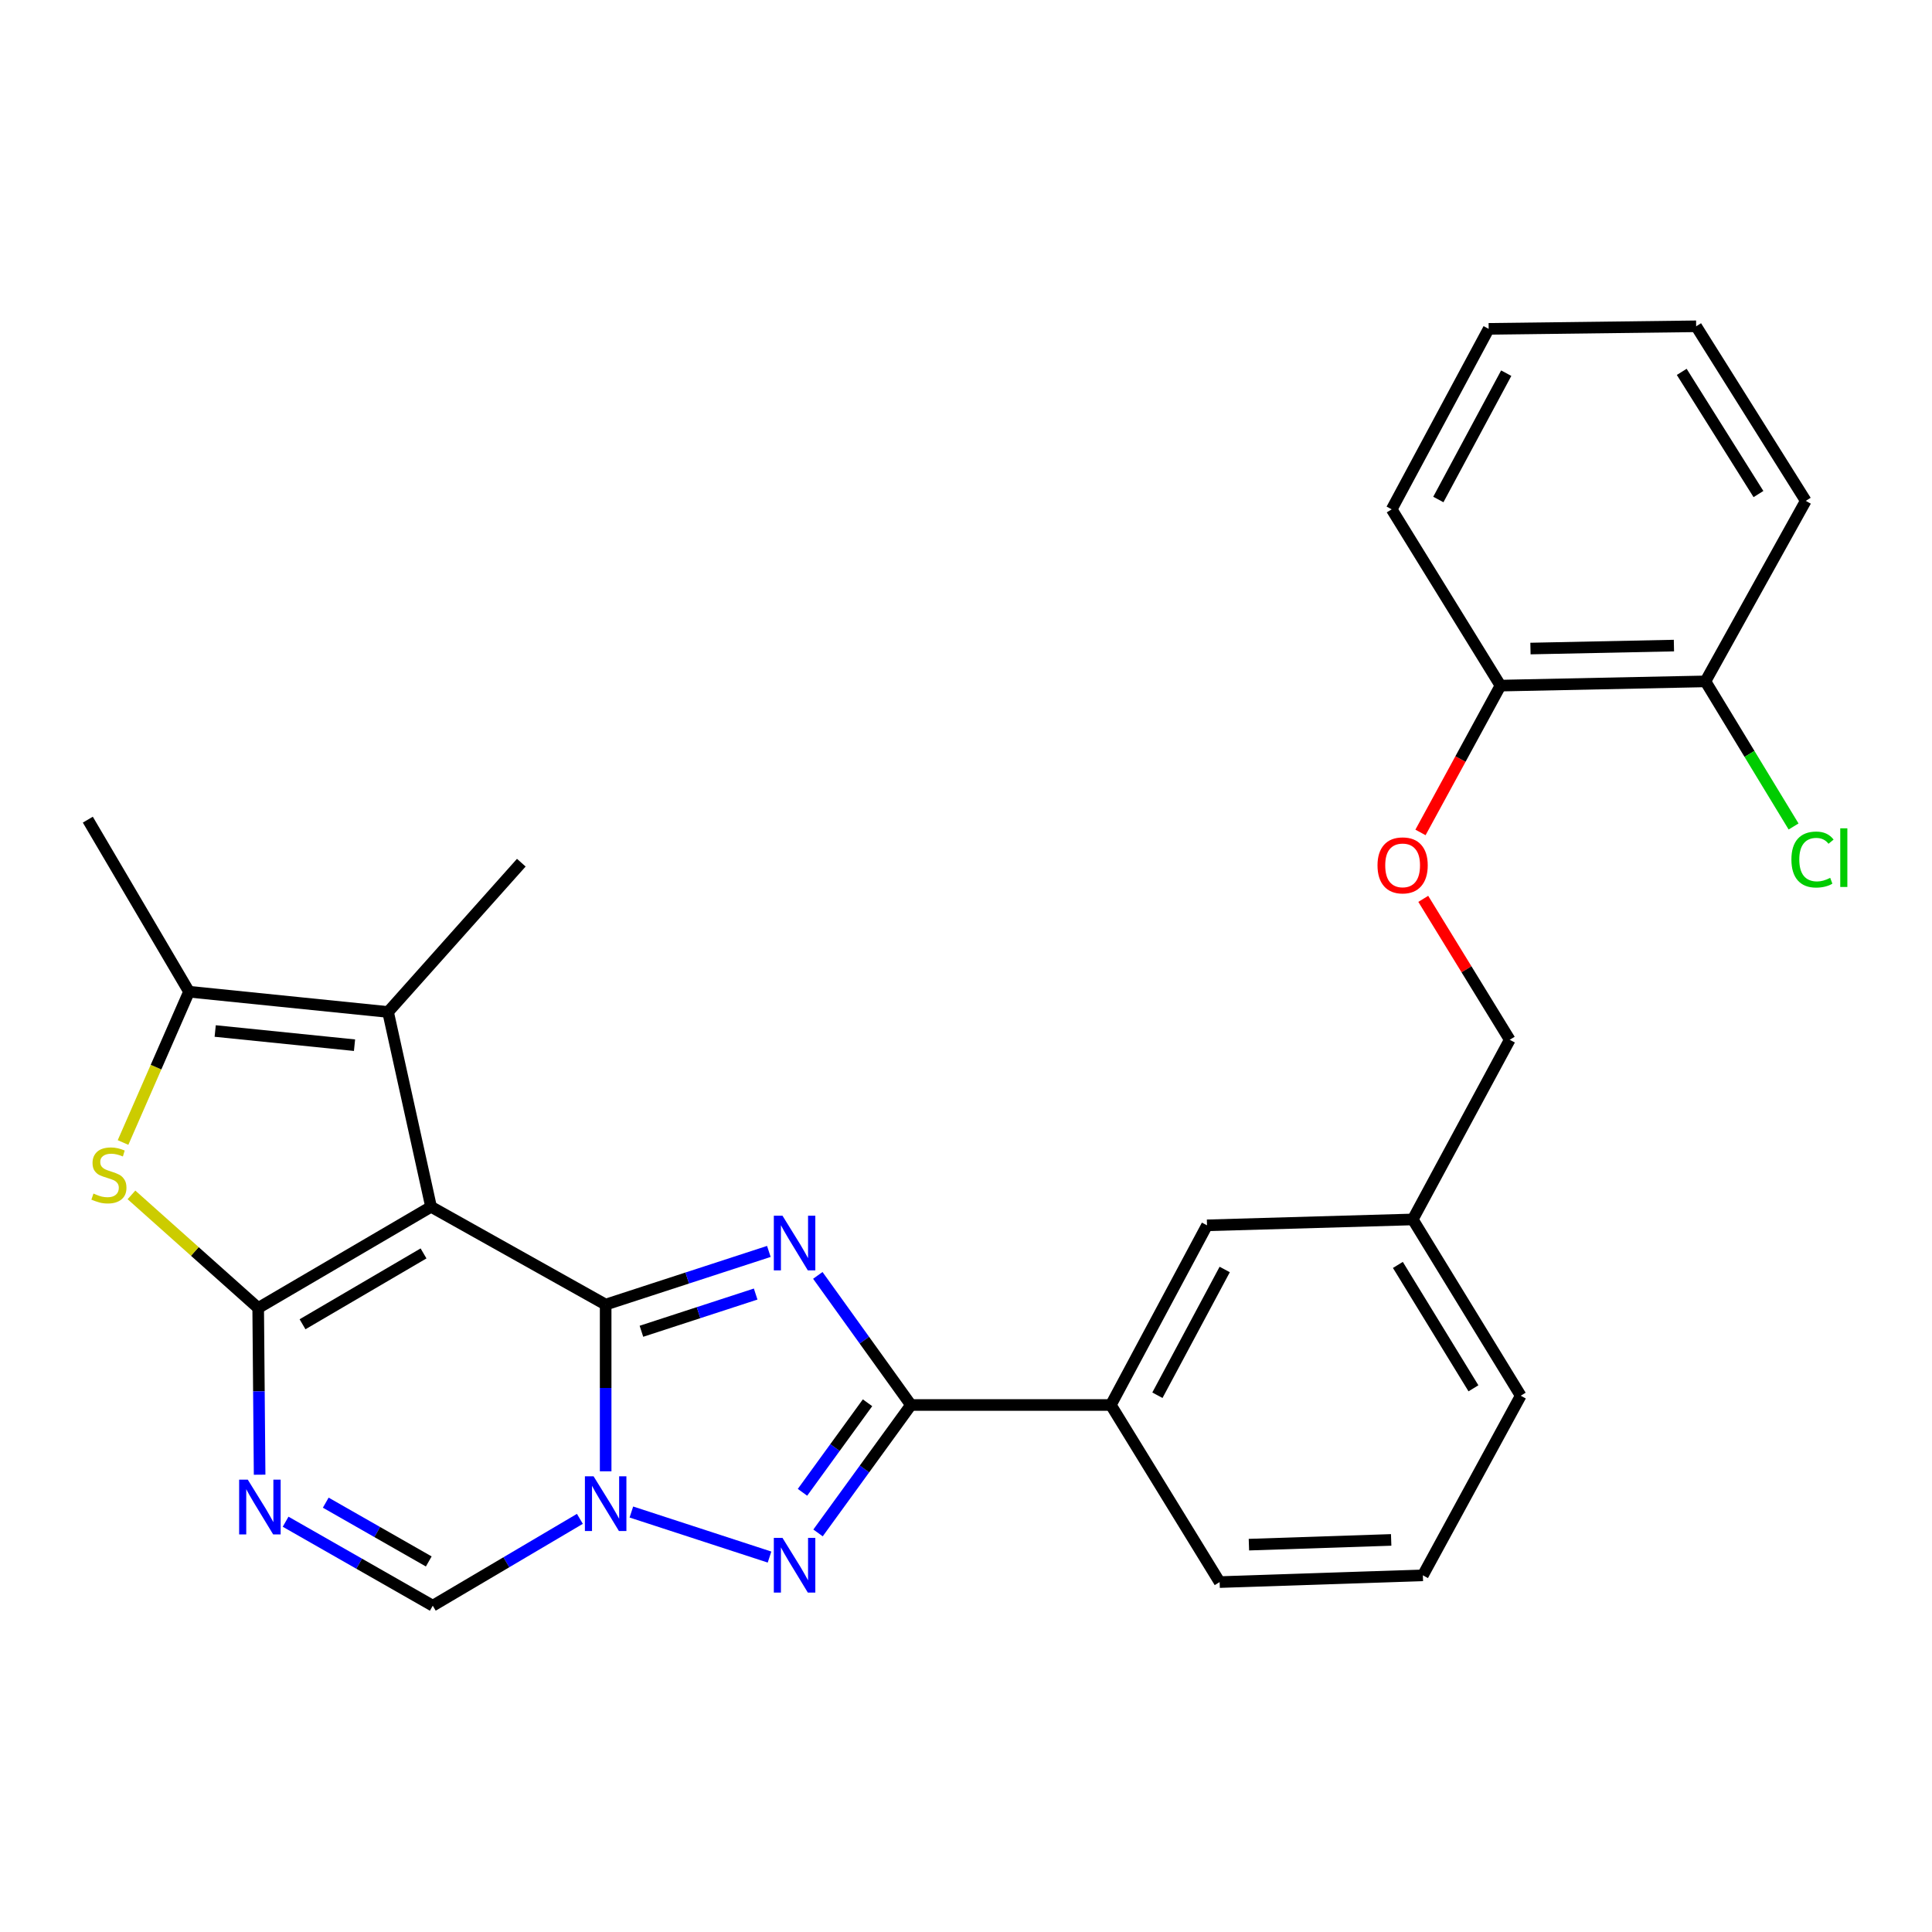 <?xml version='1.0' encoding='iso-8859-1'?>
<svg version='1.1' baseProfile='full'
              xmlns='http://www.w3.org/2000/svg'
                      xmlns:rdkit='http://www.rdkit.org/xml'
                      xmlns:xlink='http://www.w3.org/1999/xlink'
                  xml:space='preserve'
width='1000px' height='1000px' viewBox='0 0 1000 1000'>
<!-- END OF HEADER -->
<rect style='opacity:1.0;fill:#FFFFFF;stroke:none' width='1000' height='1000' x='0' y='0'> </rect>
<path class='bond-0' d='M 313.486,675.257 L 223.111,624.631' style='fill:none;fill-rule:evenodd;stroke:#000000;stroke-width:6px;stroke-linecap:butt;stroke-linejoin:miter;stroke-opacity:1' />
<path class='bond-2' d='M 313.486,675.257 L 355.722,661.497' style='fill:none;fill-rule:evenodd;stroke:#000000;stroke-width:6px;stroke-linecap:butt;stroke-linejoin:miter;stroke-opacity:1' />
<path class='bond-2' d='M 355.722,661.497 L 397.958,647.736' style='fill:none;fill-rule:evenodd;stroke:#0000FF;stroke-width:6px;stroke-linecap:butt;stroke-linejoin:miter;stroke-opacity:1' />
<path class='bond-2' d='M 332,689.064 L 361.565,679.432' style='fill:none;fill-rule:evenodd;stroke:#000000;stroke-width:6px;stroke-linecap:butt;stroke-linejoin:miter;stroke-opacity:1' />
<path class='bond-2' d='M 361.565,679.432 L 391.13,669.8' style='fill:none;fill-rule:evenodd;stroke:#0000FF;stroke-width:6px;stroke-linecap:butt;stroke-linejoin:miter;stroke-opacity:1' />
<path class='bond-3' d='M 313.486,675.257 L 313.486,718.401' style='fill:none;fill-rule:evenodd;stroke:#000000;stroke-width:6px;stroke-linecap:butt;stroke-linejoin:miter;stroke-opacity:1' />
<path class='bond-3' d='M 313.486,718.401 L 313.486,761.544' style='fill:none;fill-rule:evenodd;stroke:#0000FF;stroke-width:6px;stroke-linecap:butt;stroke-linejoin:miter;stroke-opacity:1' />
<path class='bond-1' d='M 223.111,624.631 L 133.638,677.018' style='fill:none;fill-rule:evenodd;stroke:#000000;stroke-width:6px;stroke-linecap:butt;stroke-linejoin:miter;stroke-opacity:1' />
<path class='bond-1' d='M 219.221,648.767 L 156.59,685.438' style='fill:none;fill-rule:evenodd;stroke:#000000;stroke-width:6px;stroke-linecap:butt;stroke-linejoin:miter;stroke-opacity:1' />
<path class='bond-8' d='M 223.111,624.631 L 200.864,523.799' style='fill:none;fill-rule:evenodd;stroke:#000000;stroke-width:6px;stroke-linecap:butt;stroke-linejoin:miter;stroke-opacity:1' />
<path class='bond-7' d='M 133.638,677.018 L 100.841,647.747' style='fill:none;fill-rule:evenodd;stroke:#000000;stroke-width:6px;stroke-linecap:butt;stroke-linejoin:miter;stroke-opacity:1' />
<path class='bond-7' d='M 100.841,647.747 L 68.043,618.477' style='fill:none;fill-rule:evenodd;stroke:#CCCC00;stroke-width:6px;stroke-linecap:butt;stroke-linejoin:miter;stroke-opacity:1' />
<path class='bond-29' d='M 133.638,677.018 L 134.007,720.161' style='fill:none;fill-rule:evenodd;stroke:#000000;stroke-width:6px;stroke-linecap:butt;stroke-linejoin:miter;stroke-opacity:1' />
<path class='bond-29' d='M 134.007,720.161 L 134.376,763.305' style='fill:none;fill-rule:evenodd;stroke:#0000FF;stroke-width:6px;stroke-linecap:butt;stroke-linejoin:miter;stroke-opacity:1' />
<path class='bond-5' d='M 423.298,660.14 L 447.401,693.682' style='fill:none;fill-rule:evenodd;stroke:#0000FF;stroke-width:6px;stroke-linecap:butt;stroke-linejoin:miter;stroke-opacity:1' />
<path class='bond-5' d='M 447.401,693.682 L 471.504,727.224' style='fill:none;fill-rule:evenodd;stroke:#000000;stroke-width:6px;stroke-linecap:butt;stroke-linejoin:miter;stroke-opacity:1' />
<path class='bond-4' d='M 326.797,782.619 L 398.307,805.933' style='fill:none;fill-rule:evenodd;stroke:#0000FF;stroke-width:6px;stroke-linecap:butt;stroke-linejoin:miter;stroke-opacity:1' />
<path class='bond-10' d='M 300.148,786.154 L 262.075,808.63' style='fill:none;fill-rule:evenodd;stroke:#0000FF;stroke-width:6px;stroke-linecap:butt;stroke-linejoin:miter;stroke-opacity:1' />
<path class='bond-10' d='M 262.075,808.63 L 224.002,831.106' style='fill:none;fill-rule:evenodd;stroke:#000000;stroke-width:6px;stroke-linecap:butt;stroke-linejoin:miter;stroke-opacity:1' />
<path class='bond-28' d='M 423.414,793.436 L 447.459,760.33' style='fill:none;fill-rule:evenodd;stroke:#0000FF;stroke-width:6px;stroke-linecap:butt;stroke-linejoin:miter;stroke-opacity:1' />
<path class='bond-28' d='M 447.459,760.33 L 471.504,727.224' style='fill:none;fill-rule:evenodd;stroke:#000000;stroke-width:6px;stroke-linecap:butt;stroke-linejoin:miter;stroke-opacity:1' />
<path class='bond-28' d='M 415.366,772.419 L 432.197,749.245' style='fill:none;fill-rule:evenodd;stroke:#0000FF;stroke-width:6px;stroke-linecap:butt;stroke-linejoin:miter;stroke-opacity:1' />
<path class='bond-28' d='M 432.197,749.245 L 449.029,726.071' style='fill:none;fill-rule:evenodd;stroke:#000000;stroke-width:6px;stroke-linecap:butt;stroke-linejoin:miter;stroke-opacity:1' />
<path class='bond-11' d='M 471.504,727.224 L 574.977,727.224' style='fill:none;fill-rule:evenodd;stroke:#000000;stroke-width:6px;stroke-linecap:butt;stroke-linejoin:miter;stroke-opacity:1' />
<path class='bond-6' d='M 147.834,787.639 L 185.918,809.373' style='fill:none;fill-rule:evenodd;stroke:#0000FF;stroke-width:6px;stroke-linecap:butt;stroke-linejoin:miter;stroke-opacity:1' />
<path class='bond-6' d='M 185.918,809.373 L 224.002,831.106' style='fill:none;fill-rule:evenodd;stroke:#000000;stroke-width:6px;stroke-linecap:butt;stroke-linejoin:miter;stroke-opacity:1' />
<path class='bond-6' d='M 168.609,777.777 L 195.268,792.99' style='fill:none;fill-rule:evenodd;stroke:#0000FF;stroke-width:6px;stroke-linecap:butt;stroke-linejoin:miter;stroke-opacity:1' />
<path class='bond-6' d='M 195.268,792.99 L 221.926,808.203' style='fill:none;fill-rule:evenodd;stroke:#000000;stroke-width:6px;stroke-linecap:butt;stroke-linejoin:miter;stroke-opacity:1' />
<path class='bond-30' d='M 63.685,591.358 L 80.763,552.333' style='fill:none;fill-rule:evenodd;stroke:#CCCC00;stroke-width:6px;stroke-linecap:butt;stroke-linejoin:miter;stroke-opacity:1' />
<path class='bond-30' d='M 80.763,552.333 L 97.841,513.309' style='fill:none;fill-rule:evenodd;stroke:#000000;stroke-width:6px;stroke-linecap:butt;stroke-linejoin:miter;stroke-opacity:1' />
<path class='bond-9' d='M 200.864,523.799 L 97.841,513.309' style='fill:none;fill-rule:evenodd;stroke:#000000;stroke-width:6px;stroke-linecap:butt;stroke-linejoin:miter;stroke-opacity:1' />
<path class='bond-9' d='M 183.5,540.991 L 111.384,533.648' style='fill:none;fill-rule:evenodd;stroke:#000000;stroke-width:6px;stroke-linecap:butt;stroke-linejoin:miter;stroke-opacity:1' />
<path class='bond-19' d='M 200.864,523.799 L 269.828,446.524' style='fill:none;fill-rule:evenodd;stroke:#000000;stroke-width:6px;stroke-linecap:butt;stroke-linejoin:miter;stroke-opacity:1' />
<path class='bond-20' d='M 97.841,513.309 L 45.455,424.255' style='fill:none;fill-rule:evenodd;stroke:#000000;stroke-width:6px;stroke-linecap:butt;stroke-linejoin:miter;stroke-opacity:1' />
<path class='bond-13' d='M 574.977,727.224 L 624.744,634.23' style='fill:none;fill-rule:evenodd;stroke:#000000;stroke-width:6px;stroke-linecap:butt;stroke-linejoin:miter;stroke-opacity:1' />
<path class='bond-13' d='M 599.074,722.175 L 633.91,657.08' style='fill:none;fill-rule:evenodd;stroke:#000000;stroke-width:6px;stroke-linecap:butt;stroke-linejoin:miter;stroke-opacity:1' />
<path class='bond-21' d='M 574.977,727.224 L 631.283,818.887' style='fill:none;fill-rule:evenodd;stroke:#000000;stroke-width:6px;stroke-linecap:butt;stroke-linejoin:miter;stroke-opacity:1' />
<path class='bond-12' d='M 736.68,465.244 L 759.061,501.715' style='fill:none;fill-rule:evenodd;stroke:#FF0000;stroke-width:6px;stroke-linecap:butt;stroke-linejoin:miter;stroke-opacity:1' />
<path class='bond-12' d='M 759.061,501.715 L 781.442,538.187' style='fill:none;fill-rule:evenodd;stroke:#000000;stroke-width:6px;stroke-linecap:butt;stroke-linejoin:miter;stroke-opacity:1' />
<path class='bond-14' d='M 735.239,430.867 L 755.941,392.869' style='fill:none;fill-rule:evenodd;stroke:#FF0000;stroke-width:6px;stroke-linecap:butt;stroke-linejoin:miter;stroke-opacity:1' />
<path class='bond-14' d='M 755.941,392.869 L 776.643,354.871' style='fill:none;fill-rule:evenodd;stroke:#000000;stroke-width:6px;stroke-linecap:butt;stroke-linejoin:miter;stroke-opacity:1' />
<path class='bond-16' d='M 624.744,634.23 L 731.246,631.181' style='fill:none;fill-rule:evenodd;stroke:#000000;stroke-width:6px;stroke-linecap:butt;stroke-linejoin:miter;stroke-opacity:1' />
<path class='bond-15' d='M 776.643,354.871 L 882.725,352.681' style='fill:none;fill-rule:evenodd;stroke:#000000;stroke-width:6px;stroke-linecap:butt;stroke-linejoin:miter;stroke-opacity:1' />
<path class='bond-15' d='M 792.166,335.684 L 866.424,334.151' style='fill:none;fill-rule:evenodd;stroke:#000000;stroke-width:6px;stroke-linecap:butt;stroke-linejoin:miter;stroke-opacity:1' />
<path class='bond-23' d='M 776.643,354.871 L 720.337,263.627' style='fill:none;fill-rule:evenodd;stroke:#000000;stroke-width:6px;stroke-linecap:butt;stroke-linejoin:miter;stroke-opacity:1' />
<path class='bond-18' d='M 882.725,352.681 L 905.539,390.233' style='fill:none;fill-rule:evenodd;stroke:#000000;stroke-width:6px;stroke-linecap:butt;stroke-linejoin:miter;stroke-opacity:1' />
<path class='bond-18' d='M 905.539,390.233 L 928.352,427.786' style='fill:none;fill-rule:evenodd;stroke:#00CC00;stroke-width:6px;stroke-linecap:butt;stroke-linejoin:miter;stroke-opacity:1' />
<path class='bond-24' d='M 882.725,352.681 L 934.661,259.247' style='fill:none;fill-rule:evenodd;stroke:#000000;stroke-width:6px;stroke-linecap:butt;stroke-linejoin:miter;stroke-opacity:1' />
<path class='bond-17' d='M 731.246,631.181 L 781.442,538.187' style='fill:none;fill-rule:evenodd;stroke:#000000;stroke-width:6px;stroke-linecap:butt;stroke-linejoin:miter;stroke-opacity:1' />
<path class='bond-31' d='M 731.246,631.181 L 787.122,722.425' style='fill:none;fill-rule:evenodd;stroke:#000000;stroke-width:6px;stroke-linecap:butt;stroke-linejoin:miter;stroke-opacity:1' />
<path class='bond-31' d='M 723.541,654.718 L 762.654,718.589' style='fill:none;fill-rule:evenodd;stroke:#000000;stroke-width:6px;stroke-linecap:butt;stroke-linejoin:miter;stroke-opacity:1' />
<path class='bond-22' d='M 631.283,818.887 L 736.475,815.387' style='fill:none;fill-rule:evenodd;stroke:#000000;stroke-width:6px;stroke-linecap:butt;stroke-linejoin:miter;stroke-opacity:1' />
<path class='bond-22' d='M 646.435,799.51 L 720.069,797.06' style='fill:none;fill-rule:evenodd;stroke:#000000;stroke-width:6px;stroke-linecap:butt;stroke-linejoin:miter;stroke-opacity:1' />
<path class='bond-25' d='M 736.475,815.387 L 787.122,722.425' style='fill:none;fill-rule:evenodd;stroke:#000000;stroke-width:6px;stroke-linecap:butt;stroke-linejoin:miter;stroke-opacity:1' />
<path class='bond-27' d='M 720.337,263.627 L 770.533,170.214' style='fill:none;fill-rule:evenodd;stroke:#000000;stroke-width:6px;stroke-linecap:butt;stroke-linejoin:miter;stroke-opacity:1' />
<path class='bond-27' d='M 744.482,258.544 L 779.62,193.155' style='fill:none;fill-rule:evenodd;stroke:#000000;stroke-width:6px;stroke-linecap:butt;stroke-linejoin:miter;stroke-opacity:1' />
<path class='bond-32' d='M 934.661,259.247 L 877.926,168.894' style='fill:none;fill-rule:evenodd;stroke:#000000;stroke-width:6px;stroke-linecap:butt;stroke-linejoin:miter;stroke-opacity:1' />
<path class='bond-32' d='M 910.176,255.725 L 870.461,192.478' style='fill:none;fill-rule:evenodd;stroke:#000000;stroke-width:6px;stroke-linecap:butt;stroke-linejoin:miter;stroke-opacity:1' />
<path class='bond-26' d='M 877.926,168.894 L 770.533,170.214' style='fill:none;fill-rule:evenodd;stroke:#000000;stroke-width:6px;stroke-linecap:butt;stroke-linejoin:miter;stroke-opacity:1' />
<path  class='atom-3' d='M 405.009 629.24
L 414.289 644.24
Q 415.209 645.72, 416.689 648.4
Q 418.169 651.08, 418.249 651.24
L 418.249 629.24
L 422.009 629.24
L 422.009 657.56
L 418.129 657.56
L 408.169 641.16
Q 407.009 639.24, 405.769 637.04
Q 404.569 634.84, 404.209 634.16
L 404.209 657.56
L 400.529 657.56
L 400.529 629.24
L 405.009 629.24
' fill='#0000FF'/>
<path  class='atom-4' d='M 307.226 764.12
L 316.506 779.12
Q 317.426 780.6, 318.906 783.28
Q 320.386 785.96, 320.466 786.12
L 320.466 764.12
L 324.226 764.12
L 324.226 792.44
L 320.346 792.44
L 310.386 776.04
Q 309.226 774.12, 307.986 771.92
Q 306.786 769.72, 306.426 769.04
L 306.426 792.44
L 302.746 792.44
L 302.746 764.12
L 307.226 764.12
' fill='#0000FF'/>
<path  class='atom-5' d='M 405.009 795.998
L 414.289 810.998
Q 415.209 812.478, 416.689 815.158
Q 418.169 817.838, 418.249 817.998
L 418.249 795.998
L 422.009 795.998
L 422.009 824.318
L 418.129 824.318
L 408.169 807.918
Q 407.009 805.998, 405.769 803.798
Q 404.569 801.598, 404.209 800.918
L 404.209 824.318
L 400.529 824.318
L 400.529 795.998
L 405.009 795.998
' fill='#0000FF'/>
<path  class='atom-7' d='M 128.259 765.88
L 137.539 780.88
Q 138.459 782.36, 139.939 785.04
Q 141.419 787.72, 141.499 787.88
L 141.499 765.88
L 145.259 765.88
L 145.259 794.2
L 141.379 794.2
L 131.419 777.8
Q 130.259 775.88, 129.019 773.68
Q 127.819 771.48, 127.459 770.8
L 127.459 794.2
L 123.779 794.2
L 123.779 765.88
L 128.259 765.88
' fill='#0000FF'/>
<path  class='atom-8' d='M 48.374 617.783
Q 48.694 617.903, 50.014 618.463
Q 51.334 619.023, 52.774 619.383
Q 54.254 619.703, 55.694 619.703
Q 58.374 619.703, 59.934 618.423
Q 61.494 617.103, 61.494 614.823
Q 61.494 613.263, 60.694 612.303
Q 59.934 611.343, 58.734 610.823
Q 57.534 610.303, 55.534 609.703
Q 53.014 608.943, 51.494 608.223
Q 50.014 607.503, 48.934 605.983
Q 47.894 604.463, 47.894 601.903
Q 47.894 598.343, 50.294 596.143
Q 52.734 593.943, 57.534 593.943
Q 60.814 593.943, 64.534 595.503
L 63.614 598.583
Q 60.214 597.183, 57.654 597.183
Q 54.894 597.183, 53.374 598.343
Q 51.854 599.463, 51.894 601.423
Q 51.894 602.943, 52.654 603.863
Q 53.454 604.783, 54.574 605.303
Q 55.734 605.823, 57.654 606.423
Q 60.214 607.223, 61.734 608.023
Q 63.254 608.823, 64.334 610.463
Q 65.454 612.063, 65.454 614.823
Q 65.454 618.743, 62.814 620.863
Q 60.214 622.943, 55.854 622.943
Q 53.334 622.943, 51.414 622.383
Q 49.534 621.863, 47.294 620.943
L 48.374 617.783
' fill='#CCCC00'/>
<path  class='atom-13' d='M 712.996 447.914
Q 712.996 441.114, 716.356 437.314
Q 719.716 433.514, 725.996 433.514
Q 732.276 433.514, 735.636 437.314
Q 738.996 441.114, 738.996 447.914
Q 738.996 454.794, 735.596 458.714
Q 732.196 462.594, 725.996 462.594
Q 719.756 462.594, 716.356 458.714
Q 712.996 454.834, 712.996 447.914
M 725.996 459.394
Q 730.316 459.394, 732.636 456.514
Q 734.996 453.594, 734.996 447.914
Q 734.996 442.354, 732.636 439.554
Q 730.316 436.714, 725.996 436.714
Q 721.676 436.714, 719.316 439.514
Q 716.996 442.314, 716.996 447.914
Q 716.996 453.634, 719.316 456.514
Q 721.676 459.394, 725.996 459.394
' fill='#FF0000'/>
<path  class='atom-19' d='M 927.231 444.894
Q 927.231 437.854, 930.511 434.174
Q 933.831 430.454, 940.111 430.454
Q 945.951 430.454, 949.071 434.574
L 946.431 436.734
Q 944.151 433.734, 940.111 433.734
Q 935.831 433.734, 933.551 436.614
Q 931.311 439.454, 931.311 444.894
Q 931.311 450.494, 933.631 453.374
Q 935.991 456.254, 940.551 456.254
Q 943.671 456.254, 947.311 454.374
L 948.431 457.374
Q 946.951 458.334, 944.711 458.894
Q 942.471 459.454, 939.991 459.454
Q 933.831 459.454, 930.511 455.694
Q 927.231 451.934, 927.231 444.894
' fill='#00CC00'/>
<path  class='atom-19' d='M 952.511 428.734
L 956.191 428.734
L 956.191 459.094
L 952.511 459.094
L 952.511 428.734
' fill='#00CC00'/>
</svg>
